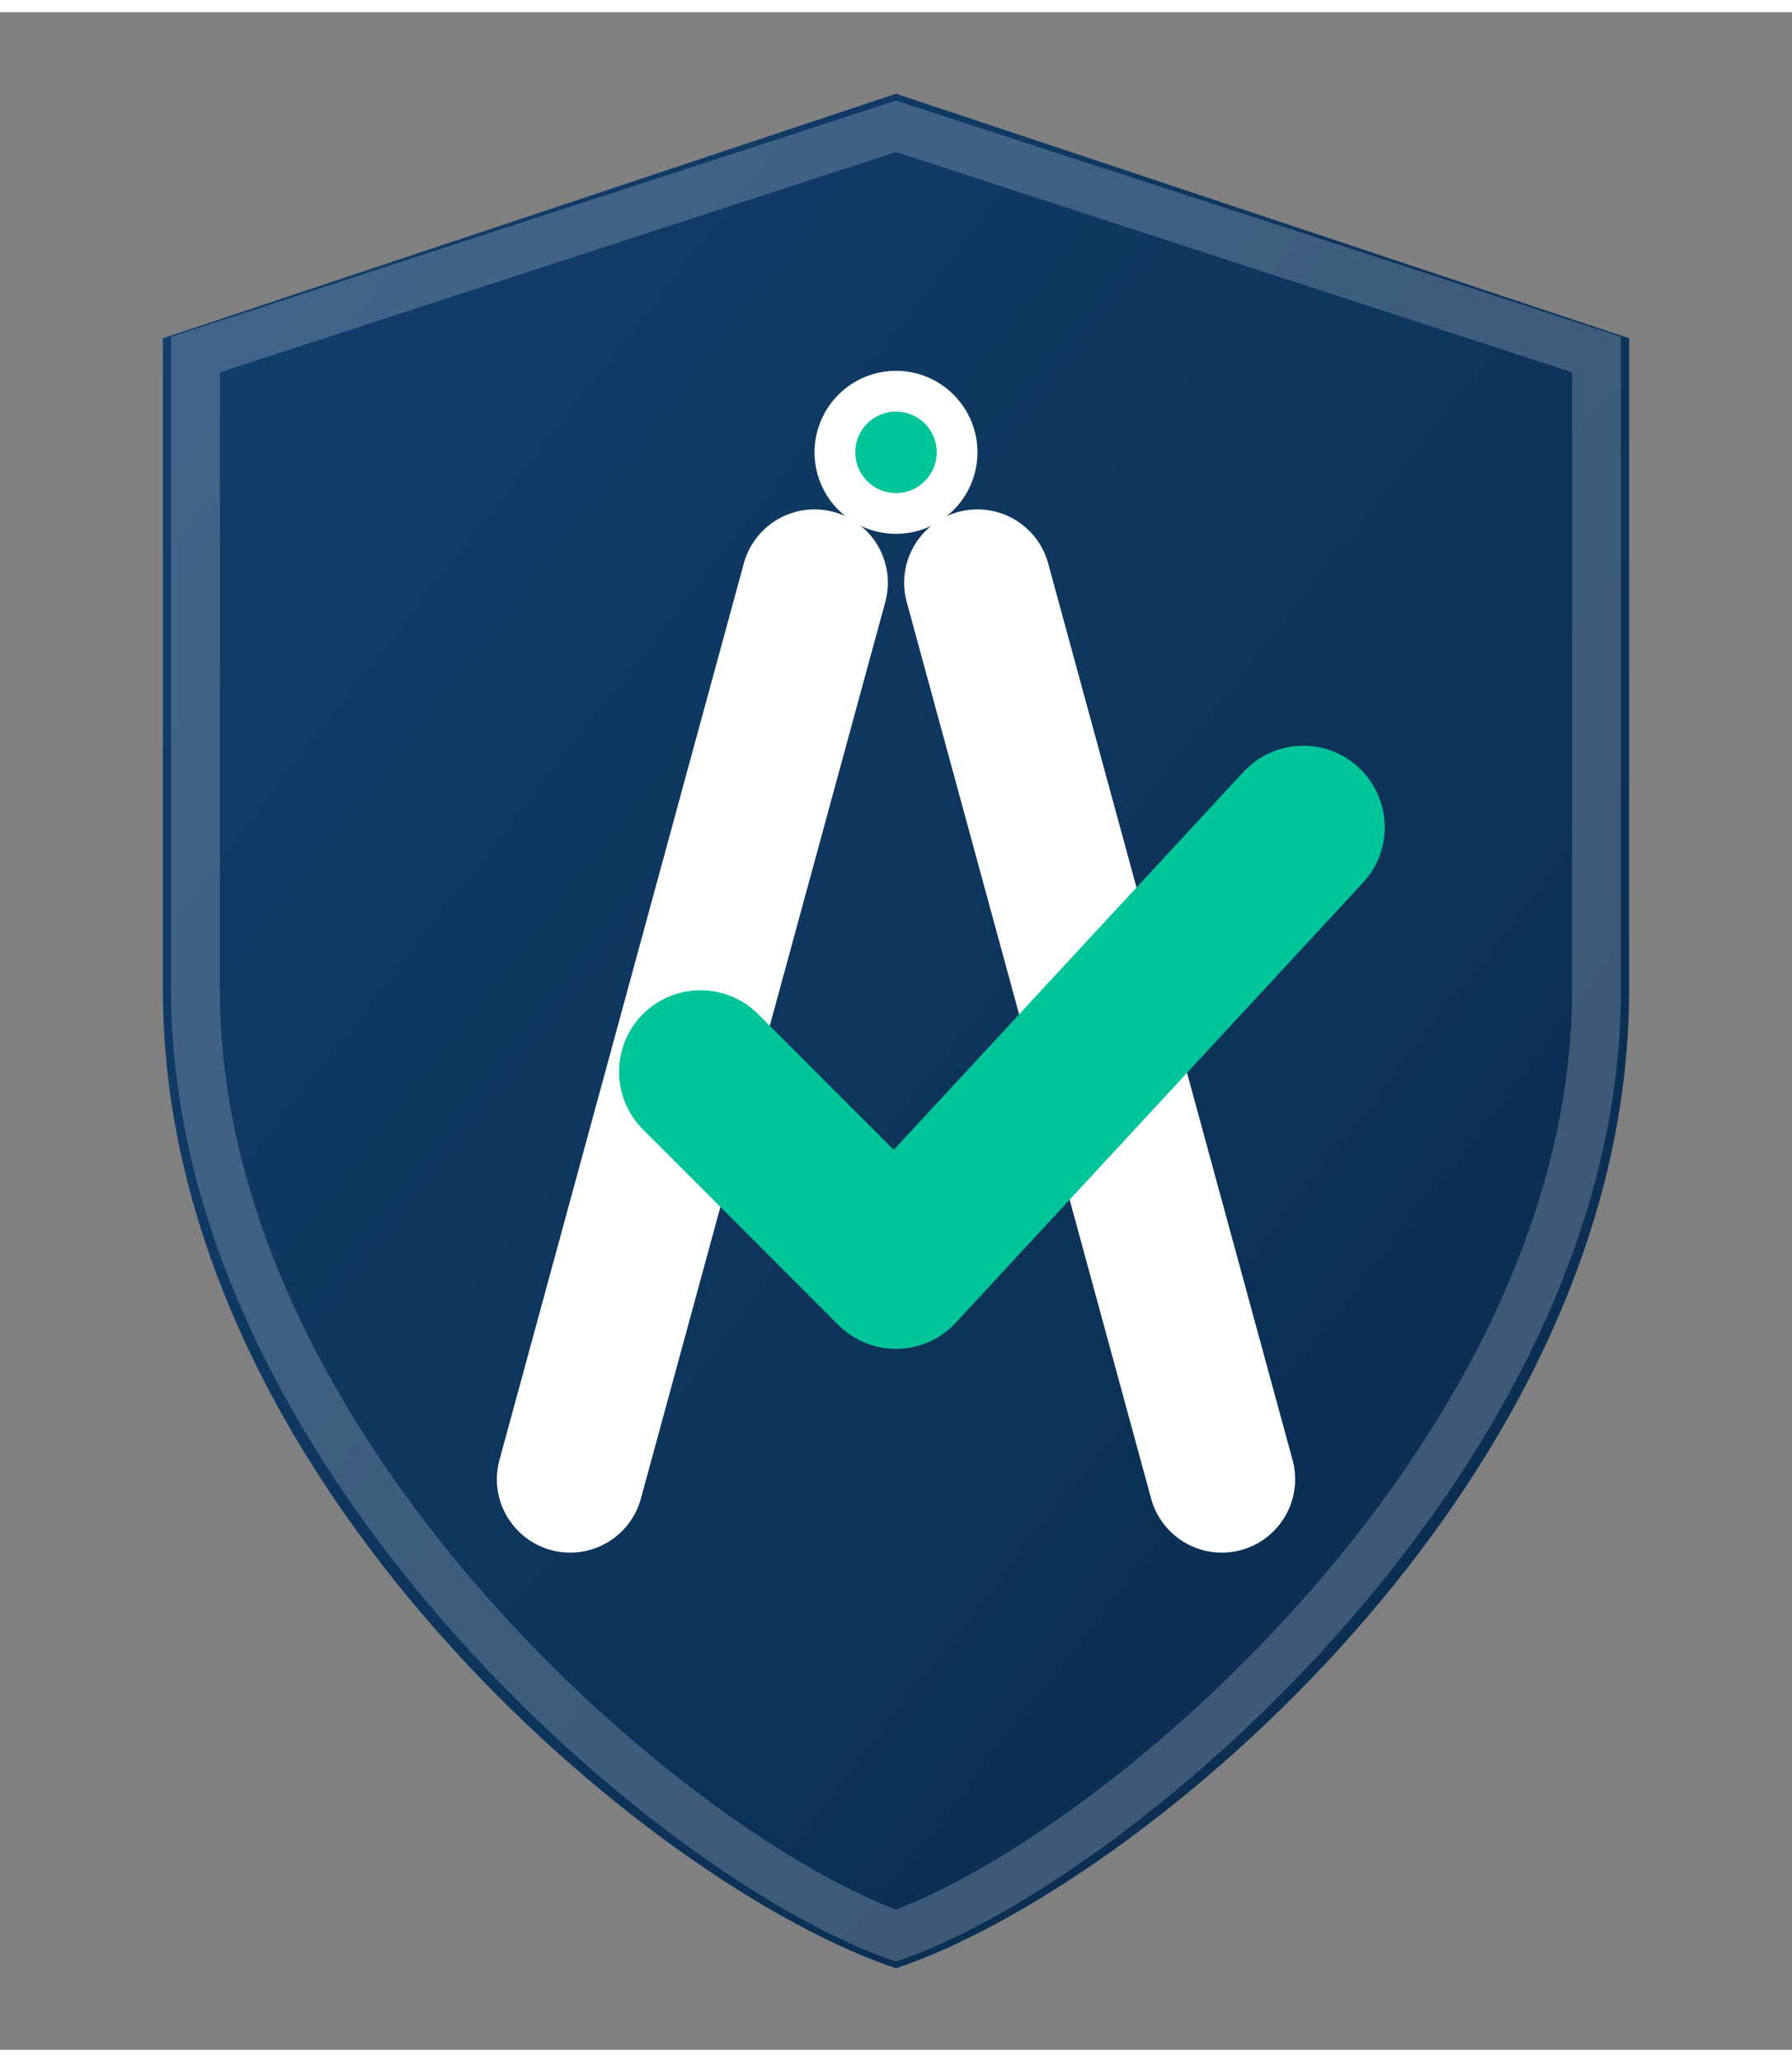 <?xml version="1.0" encoding="UTF-8"?>
<svg width="150" height="172.5" viewBox="-5 -5 110 125" xmlns="http://www.w3.org/2000/svg">
    <rect x="-5" y="-5" width="110" height="125" fill="#808080" stroke="none"/>
    <title>Adarium Labs Logo - Light</title>
    <desc>Logo pour Adarium Labs, optimisé pour les fonds clairs.</desc>
    
    <defs>
        <!-- Dégradé pour le bouclier -->
        <linearGradient id="shieldGradient" x1="0%" y1="0%" x2="100%" y2="100%">
            <stop offset="0%" style="stop-color: #123f6d; stop-opacity:1" />
            <stop offset="100%" style="stop-color: #0A2B4C; stop-opacity:1" />
        </linearGradient>
    </defs>
    
    <!-- Forme du Bouclier -->
    <path d="M 50,0 L 95,15 V 55 C 95,85 65,110 50,115 C 35,110 5,85 5,55 V 15 Z" fill="url(#shieldGradient)" />
    
    <!-- Reflet subtil sur le bouclier -->
    <path d="M 50,2 L 93,16 V 55 C 93,83 64,108 50,113 C 36,108 7,83 7,55 V 16 Z" fill="none" stroke="#FFFFFF" stroke-width="3" stroke-opacity="0.2"/>

    <!-- 'A' stylisé -->
    <!-- Jambe gauche -->
    <path d="M 30 85 L 45 30" stroke="#FFFFFF" stroke-width="9" stroke-linecap="round" />
    <!-- Jambe droite -->
    <path d="M 70 85 L 55 30" stroke="#FFFFFF" stroke-width="9" stroke-linecap="round" />
    
    <!-- Coche verte (Preuve formelle) -->
    <path d="M 38 60 L 50 72 L 75 45" stroke="#00C49A" stroke-width="10" stroke-linecap="round" stroke-linejoin="round" fill="none" />
    
    <!-- Noeud au sommet (Analyse statique / Graphe) -->
    <circle cx="50" cy="22" r="5" fill="#FFFFFF"/>
    <circle cx="50" cy="22" r="2.5" fill="#00C49A"/>
</svg>
